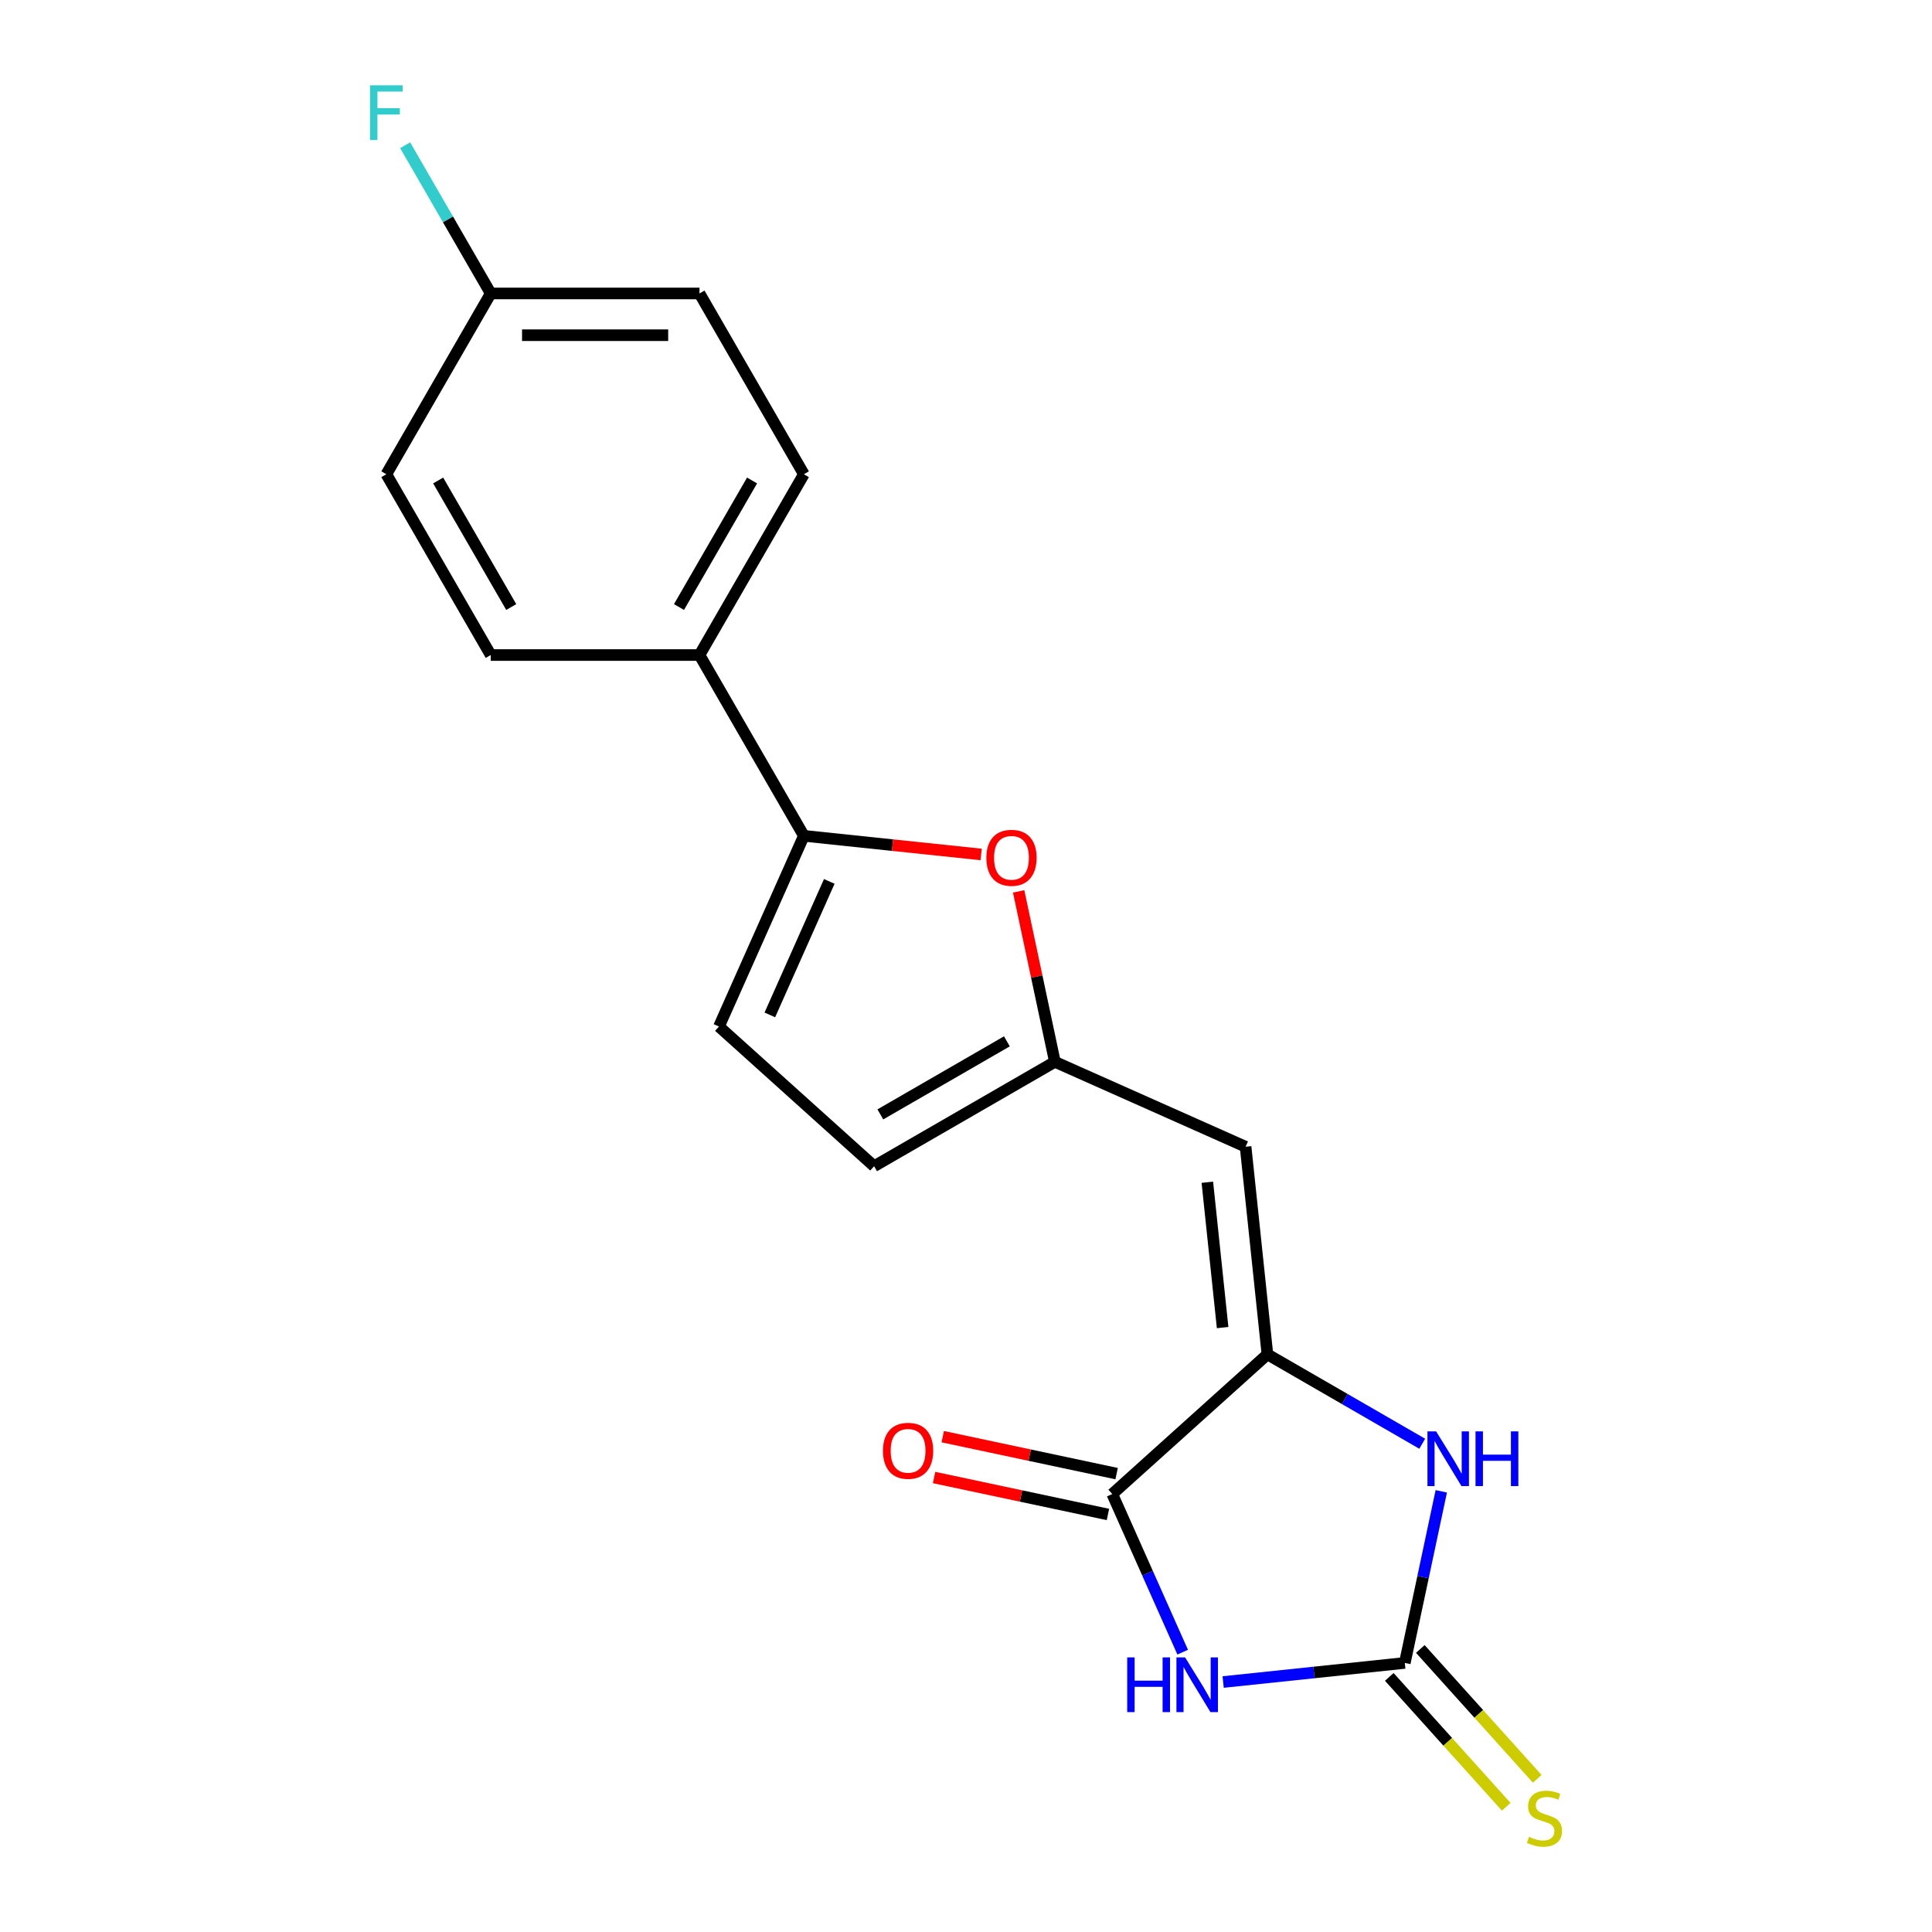 <?xml version='1.0' encoding='iso-8859-1'?>
<svg version='1.1' baseProfile='full'
              xmlns='http://www.w3.org/2000/svg'
                      xmlns:rdkit='http://www.rdkit.org/xml'
                      xmlns:xlink='http://www.w3.org/1999/xlink'
                  xml:space='preserve'
width='1000px' height='1000px' viewBox='0 0 1000 1000'>
<!-- END OF HEADER -->
<rect style='opacity:1.0;fill:#FFFFFF;stroke:none' width='1000' height='1000' x='0' y='0'> </rect>
<path class='bond-0' d='M 633.103,870.613 L 680.113,865.672' style='fill:none;fill-rule:evenodd;stroke:#0000FF;stroke-width:6px;stroke-linecap:butt;stroke-linejoin:miter;stroke-opacity:1' />
<path class='bond-0' d='M 680.113,865.672 L 727.122,860.731' style='fill:none;fill-rule:evenodd;stroke:#000000;stroke-width:6px;stroke-linecap:butt;stroke-linejoin:miter;stroke-opacity:1' />
<path class='bond-2' d='M 612.155,855.164 L 593.934,814.24' style='fill:none;fill-rule:evenodd;stroke:#0000FF;stroke-width:6px;stroke-linecap:butt;stroke-linejoin:miter;stroke-opacity:1' />
<path class='bond-2' d='M 593.934,814.24 L 575.713,773.315' style='fill:none;fill-rule:evenodd;stroke:#000000;stroke-width:6px;stroke-linecap:butt;stroke-linejoin:miter;stroke-opacity:1' />
<path class='bond-3' d='M 727.122,860.731 L 736.563,816.316' style='fill:none;fill-rule:evenodd;stroke:#000000;stroke-width:6px;stroke-linecap:butt;stroke-linejoin:miter;stroke-opacity:1' />
<path class='bond-3' d='M 736.563,816.316 L 746.004,771.901' style='fill:none;fill-rule:evenodd;stroke:#0000FF;stroke-width:6px;stroke-linecap:butt;stroke-linejoin:miter;stroke-opacity:1' />
<path class='bond-10' d='M 719.092,867.961 L 749.352,901.568' style='fill:none;fill-rule:evenodd;stroke:#000000;stroke-width:6px;stroke-linecap:butt;stroke-linejoin:miter;stroke-opacity:1' />
<path class='bond-10' d='M 749.352,901.568 L 779.612,935.175' style='fill:none;fill-rule:evenodd;stroke:#CCCC00;stroke-width:6px;stroke-linecap:butt;stroke-linejoin:miter;stroke-opacity:1' />
<path class='bond-10' d='M 735.152,853.501 L 765.412,887.108' style='fill:none;fill-rule:evenodd;stroke:#000000;stroke-width:6px;stroke-linecap:butt;stroke-linejoin:miter;stroke-opacity:1' />
<path class='bond-10' d='M 765.412,887.108 L 795.672,920.715' style='fill:none;fill-rule:evenodd;stroke:#CCCC00;stroke-width:6px;stroke-linecap:butt;stroke-linejoin:miter;stroke-opacity:1' />
<path class='bond-1' d='M 656.012,701.014 L 575.713,773.315' style='fill:none;fill-rule:evenodd;stroke:#000000;stroke-width:6px;stroke-linecap:butt;stroke-linejoin:miter;stroke-opacity:1' />
<path class='bond-4' d='M 656.012,701.014 L 644.717,593.554' style='fill:none;fill-rule:evenodd;stroke:#000000;stroke-width:6px;stroke-linecap:butt;stroke-linejoin:miter;stroke-opacity:1' />
<path class='bond-4' d='M 632.826,687.154 L 624.919,611.932' style='fill:none;fill-rule:evenodd;stroke:#000000;stroke-width:6px;stroke-linecap:butt;stroke-linejoin:miter;stroke-opacity:1' />
<path class='bond-19' d='M 656.012,701.014 L 696.079,724.147' style='fill:none;fill-rule:evenodd;stroke:#000000;stroke-width:6px;stroke-linecap:butt;stroke-linejoin:miter;stroke-opacity:1' />
<path class='bond-19' d='M 696.079,724.147 L 736.146,747.28' style='fill:none;fill-rule:evenodd;stroke:#0000FF;stroke-width:6px;stroke-linecap:butt;stroke-linejoin:miter;stroke-opacity:1' />
<path class='bond-12' d='M 577.96,762.746 L 532.965,753.182' style='fill:none;fill-rule:evenodd;stroke:#000000;stroke-width:6px;stroke-linecap:butt;stroke-linejoin:miter;stroke-opacity:1' />
<path class='bond-12' d='M 532.965,753.182 L 487.97,743.618' style='fill:none;fill-rule:evenodd;stroke:#FF0000;stroke-width:6px;stroke-linecap:butt;stroke-linejoin:miter;stroke-opacity:1' />
<path class='bond-12' d='M 573.467,783.884 L 528.472,774.32' style='fill:none;fill-rule:evenodd;stroke:#000000;stroke-width:6px;stroke-linecap:butt;stroke-linejoin:miter;stroke-opacity:1' />
<path class='bond-12' d='M 528.472,774.32 L 483.477,764.756' style='fill:none;fill-rule:evenodd;stroke:#FF0000;stroke-width:6px;stroke-linecap:butt;stroke-linejoin:miter;stroke-opacity:1' />
<path class='bond-7' d='M 644.717,593.554 L 546.007,549.605' style='fill:none;fill-rule:evenodd;stroke:#000000;stroke-width:6px;stroke-linecap:butt;stroke-linejoin:miter;stroke-opacity:1' />
<path class='bond-5' d='M 416.081,432.62 L 461.961,437.442' style='fill:none;fill-rule:evenodd;stroke:#000000;stroke-width:6px;stroke-linecap:butt;stroke-linejoin:miter;stroke-opacity:1' />
<path class='bond-5' d='M 461.961,437.442 L 507.84,442.264' style='fill:none;fill-rule:evenodd;stroke:#FF0000;stroke-width:6px;stroke-linecap:butt;stroke-linejoin:miter;stroke-opacity:1' />
<path class='bond-11' d='M 416.081,432.62 L 362.055,339.044' style='fill:none;fill-rule:evenodd;stroke:#000000;stroke-width:6px;stroke-linecap:butt;stroke-linejoin:miter;stroke-opacity:1' />
<path class='bond-20' d='M 416.081,432.62 L 372.133,531.33' style='fill:none;fill-rule:evenodd;stroke:#000000;stroke-width:6px;stroke-linecap:butt;stroke-linejoin:miter;stroke-opacity:1' />
<path class='bond-20' d='M 429.231,456.216 L 398.467,525.314' style='fill:none;fill-rule:evenodd;stroke:#000000;stroke-width:6px;stroke-linecap:butt;stroke-linejoin:miter;stroke-opacity:1' />
<path class='bond-6' d='M 527.253,461.376 L 536.63,505.491' style='fill:none;fill-rule:evenodd;stroke:#FF0000;stroke-width:6px;stroke-linecap:butt;stroke-linejoin:miter;stroke-opacity:1' />
<path class='bond-6' d='M 536.63,505.491 L 546.007,549.605' style='fill:none;fill-rule:evenodd;stroke:#000000;stroke-width:6px;stroke-linecap:butt;stroke-linejoin:miter;stroke-opacity:1' />
<path class='bond-9' d='M 546.007,549.605 L 452.431,603.631' style='fill:none;fill-rule:evenodd;stroke:#000000;stroke-width:6px;stroke-linecap:butt;stroke-linejoin:miter;stroke-opacity:1' />
<path class='bond-9' d='M 521.165,538.994 L 455.662,576.812' style='fill:none;fill-rule:evenodd;stroke:#000000;stroke-width:6px;stroke-linecap:butt;stroke-linejoin:miter;stroke-opacity:1' />
<path class='bond-8' d='M 372.133,531.33 L 452.431,603.631' style='fill:none;fill-rule:evenodd;stroke:#000000;stroke-width:6px;stroke-linecap:butt;stroke-linejoin:miter;stroke-opacity:1' />
<path class='bond-13' d='M 362.055,339.044 L 416.081,245.468' style='fill:none;fill-rule:evenodd;stroke:#000000;stroke-width:6px;stroke-linecap:butt;stroke-linejoin:miter;stroke-opacity:1' />
<path class='bond-13' d='M 351.444,314.203 L 389.262,248.7' style='fill:none;fill-rule:evenodd;stroke:#000000;stroke-width:6px;stroke-linecap:butt;stroke-linejoin:miter;stroke-opacity:1' />
<path class='bond-14' d='M 362.055,339.044 L 254.003,339.044' style='fill:none;fill-rule:evenodd;stroke:#000000;stroke-width:6px;stroke-linecap:butt;stroke-linejoin:miter;stroke-opacity:1' />
<path class='bond-16' d='M 416.081,245.468 L 362.055,151.893' style='fill:none;fill-rule:evenodd;stroke:#000000;stroke-width:6px;stroke-linecap:butt;stroke-linejoin:miter;stroke-opacity:1' />
<path class='bond-17' d='M 254.003,339.044 L 199.977,245.468' style='fill:none;fill-rule:evenodd;stroke:#000000;stroke-width:6px;stroke-linecap:butt;stroke-linejoin:miter;stroke-opacity:1' />
<path class='bond-17' d='M 264.615,314.203 L 226.796,248.7' style='fill:none;fill-rule:evenodd;stroke:#000000;stroke-width:6px;stroke-linecap:butt;stroke-linejoin:miter;stroke-opacity:1' />
<path class='bond-15' d='M 254.003,151.893 L 199.977,245.468' style='fill:none;fill-rule:evenodd;stroke:#000000;stroke-width:6px;stroke-linecap:butt;stroke-linejoin:miter;stroke-opacity:1' />
<path class='bond-18' d='M 254.003,151.893 L 231.858,113.535' style='fill:none;fill-rule:evenodd;stroke:#000000;stroke-width:6px;stroke-linecap:butt;stroke-linejoin:miter;stroke-opacity:1' />
<path class='bond-18' d='M 231.858,113.535 L 209.712,75.178' style='fill:none;fill-rule:evenodd;stroke:#33CCCC;stroke-width:6px;stroke-linecap:butt;stroke-linejoin:miter;stroke-opacity:1' />
<path class='bond-21' d='M 254.003,151.893 L 362.055,151.893' style='fill:none;fill-rule:evenodd;stroke:#000000;stroke-width:6px;stroke-linecap:butt;stroke-linejoin:miter;stroke-opacity:1' />
<path class='bond-21' d='M 270.211,173.503 L 345.848,173.503' style='fill:none;fill-rule:evenodd;stroke:#000000;stroke-width:6px;stroke-linecap:butt;stroke-linejoin:miter;stroke-opacity:1' />
<path  class='atom-0' d='M 583.442 857.865
L 587.282 857.865
L 587.282 869.905
L 601.762 869.905
L 601.762 857.865
L 605.602 857.865
L 605.602 886.185
L 601.762 886.185
L 601.762 873.105
L 587.282 873.105
L 587.282 886.185
L 583.442 886.185
L 583.442 857.865
' fill='#0000FF'/>
<path  class='atom-0' d='M 613.402 857.865
L 622.682 872.865
Q 623.602 874.345, 625.082 877.025
Q 626.562 879.705, 626.642 879.865
L 626.642 857.865
L 630.402 857.865
L 630.402 886.185
L 626.522 886.185
L 616.562 869.785
Q 615.402 867.865, 614.162 865.665
Q 612.962 863.465, 612.602 862.785
L 612.602 886.185
L 608.922 886.185
L 608.922 857.865
L 613.402 857.865
' fill='#0000FF'/>
<path  class='atom-4' d='M 743.328 740.88
L 752.608 755.88
Q 753.528 757.36, 755.008 760.04
Q 756.488 762.72, 756.568 762.88
L 756.568 740.88
L 760.328 740.88
L 760.328 769.2
L 756.448 769.2
L 746.488 752.8
Q 745.328 750.88, 744.088 748.68
Q 742.888 746.48, 742.528 745.8
L 742.528 769.2
L 738.848 769.2
L 738.848 740.88
L 743.328 740.88
' fill='#0000FF'/>
<path  class='atom-4' d='M 763.728 740.88
L 767.568 740.88
L 767.568 752.92
L 782.048 752.92
L 782.048 740.88
L 785.888 740.88
L 785.888 769.2
L 782.048 769.2
L 782.048 756.12
L 767.568 756.12
L 767.568 769.2
L 763.728 769.2
L 763.728 740.88
' fill='#0000FF'/>
<path  class='atom-7' d='M 510.541 443.994
Q 510.541 437.194, 513.901 433.394
Q 517.261 429.594, 523.541 429.594
Q 529.821 429.594, 533.181 433.394
Q 536.541 437.194, 536.541 443.994
Q 536.541 450.874, 533.141 454.794
Q 529.741 458.674, 523.541 458.674
Q 517.301 458.674, 513.901 454.794
Q 510.541 450.914, 510.541 443.994
M 523.541 455.474
Q 527.861 455.474, 530.181 452.594
Q 532.541 449.674, 532.541 443.994
Q 532.541 438.434, 530.181 435.634
Q 527.861 432.794, 523.541 432.794
Q 519.221 432.794, 516.861 435.594
Q 514.541 438.394, 514.541 443.994
Q 514.541 449.714, 516.861 452.594
Q 519.221 455.474, 523.541 455.474
' fill='#FF0000'/>
<path  class='atom-11' d='M 791.423 950.749
Q 791.743 950.869, 793.063 951.429
Q 794.383 951.989, 795.823 952.349
Q 797.303 952.669, 798.743 952.669
Q 801.423 952.669, 802.983 951.389
Q 804.543 950.069, 804.543 947.789
Q 804.543 946.229, 803.743 945.269
Q 802.983 944.309, 801.783 943.789
Q 800.583 943.269, 798.583 942.669
Q 796.063 941.909, 794.543 941.189
Q 793.063 940.469, 791.983 938.949
Q 790.943 937.429, 790.943 934.869
Q 790.943 931.309, 793.343 929.109
Q 795.783 926.909, 800.583 926.909
Q 803.863 926.909, 807.583 928.469
L 806.663 931.549
Q 803.263 930.149, 800.703 930.149
Q 797.943 930.149, 796.423 931.309
Q 794.903 932.429, 794.943 934.389
Q 794.943 935.909, 795.703 936.829
Q 796.503 937.749, 797.623 938.269
Q 798.783 938.789, 800.703 939.389
Q 803.263 940.189, 804.783 940.989
Q 806.303 941.789, 807.383 943.429
Q 808.503 945.029, 808.503 947.789
Q 808.503 951.709, 805.863 953.829
Q 803.263 955.909, 798.903 955.909
Q 796.383 955.909, 794.463 955.349
Q 792.583 954.829, 790.343 953.909
L 791.423 950.749
' fill='#CCCC00'/>
<path  class='atom-13' d='M 457.023 750.93
Q 457.023 744.13, 460.383 740.33
Q 463.743 736.53, 470.023 736.53
Q 476.303 736.53, 479.663 740.33
Q 483.023 744.13, 483.023 750.93
Q 483.023 757.81, 479.623 761.73
Q 476.223 765.61, 470.023 765.61
Q 463.783 765.61, 460.383 761.73
Q 457.023 757.85, 457.023 750.93
M 470.023 762.41
Q 474.343 762.41, 476.663 759.53
Q 479.023 756.61, 479.023 750.93
Q 479.023 745.37, 476.663 742.57
Q 474.343 739.73, 470.023 739.73
Q 465.703 739.73, 463.343 742.53
Q 461.023 745.33, 461.023 750.93
Q 461.023 756.65, 463.343 759.53
Q 465.703 762.41, 470.023 762.41
' fill='#FF0000'/>
<path  class='atom-19' d='M 191.557 44.157
L 208.397 44.157
L 208.397 47.397
L 195.357 47.397
L 195.357 55.997
L 206.957 55.997
L 206.957 59.277
L 195.357 59.277
L 195.357 72.477
L 191.557 72.477
L 191.557 44.157
' fill='#33CCCC'/>
</svg>
